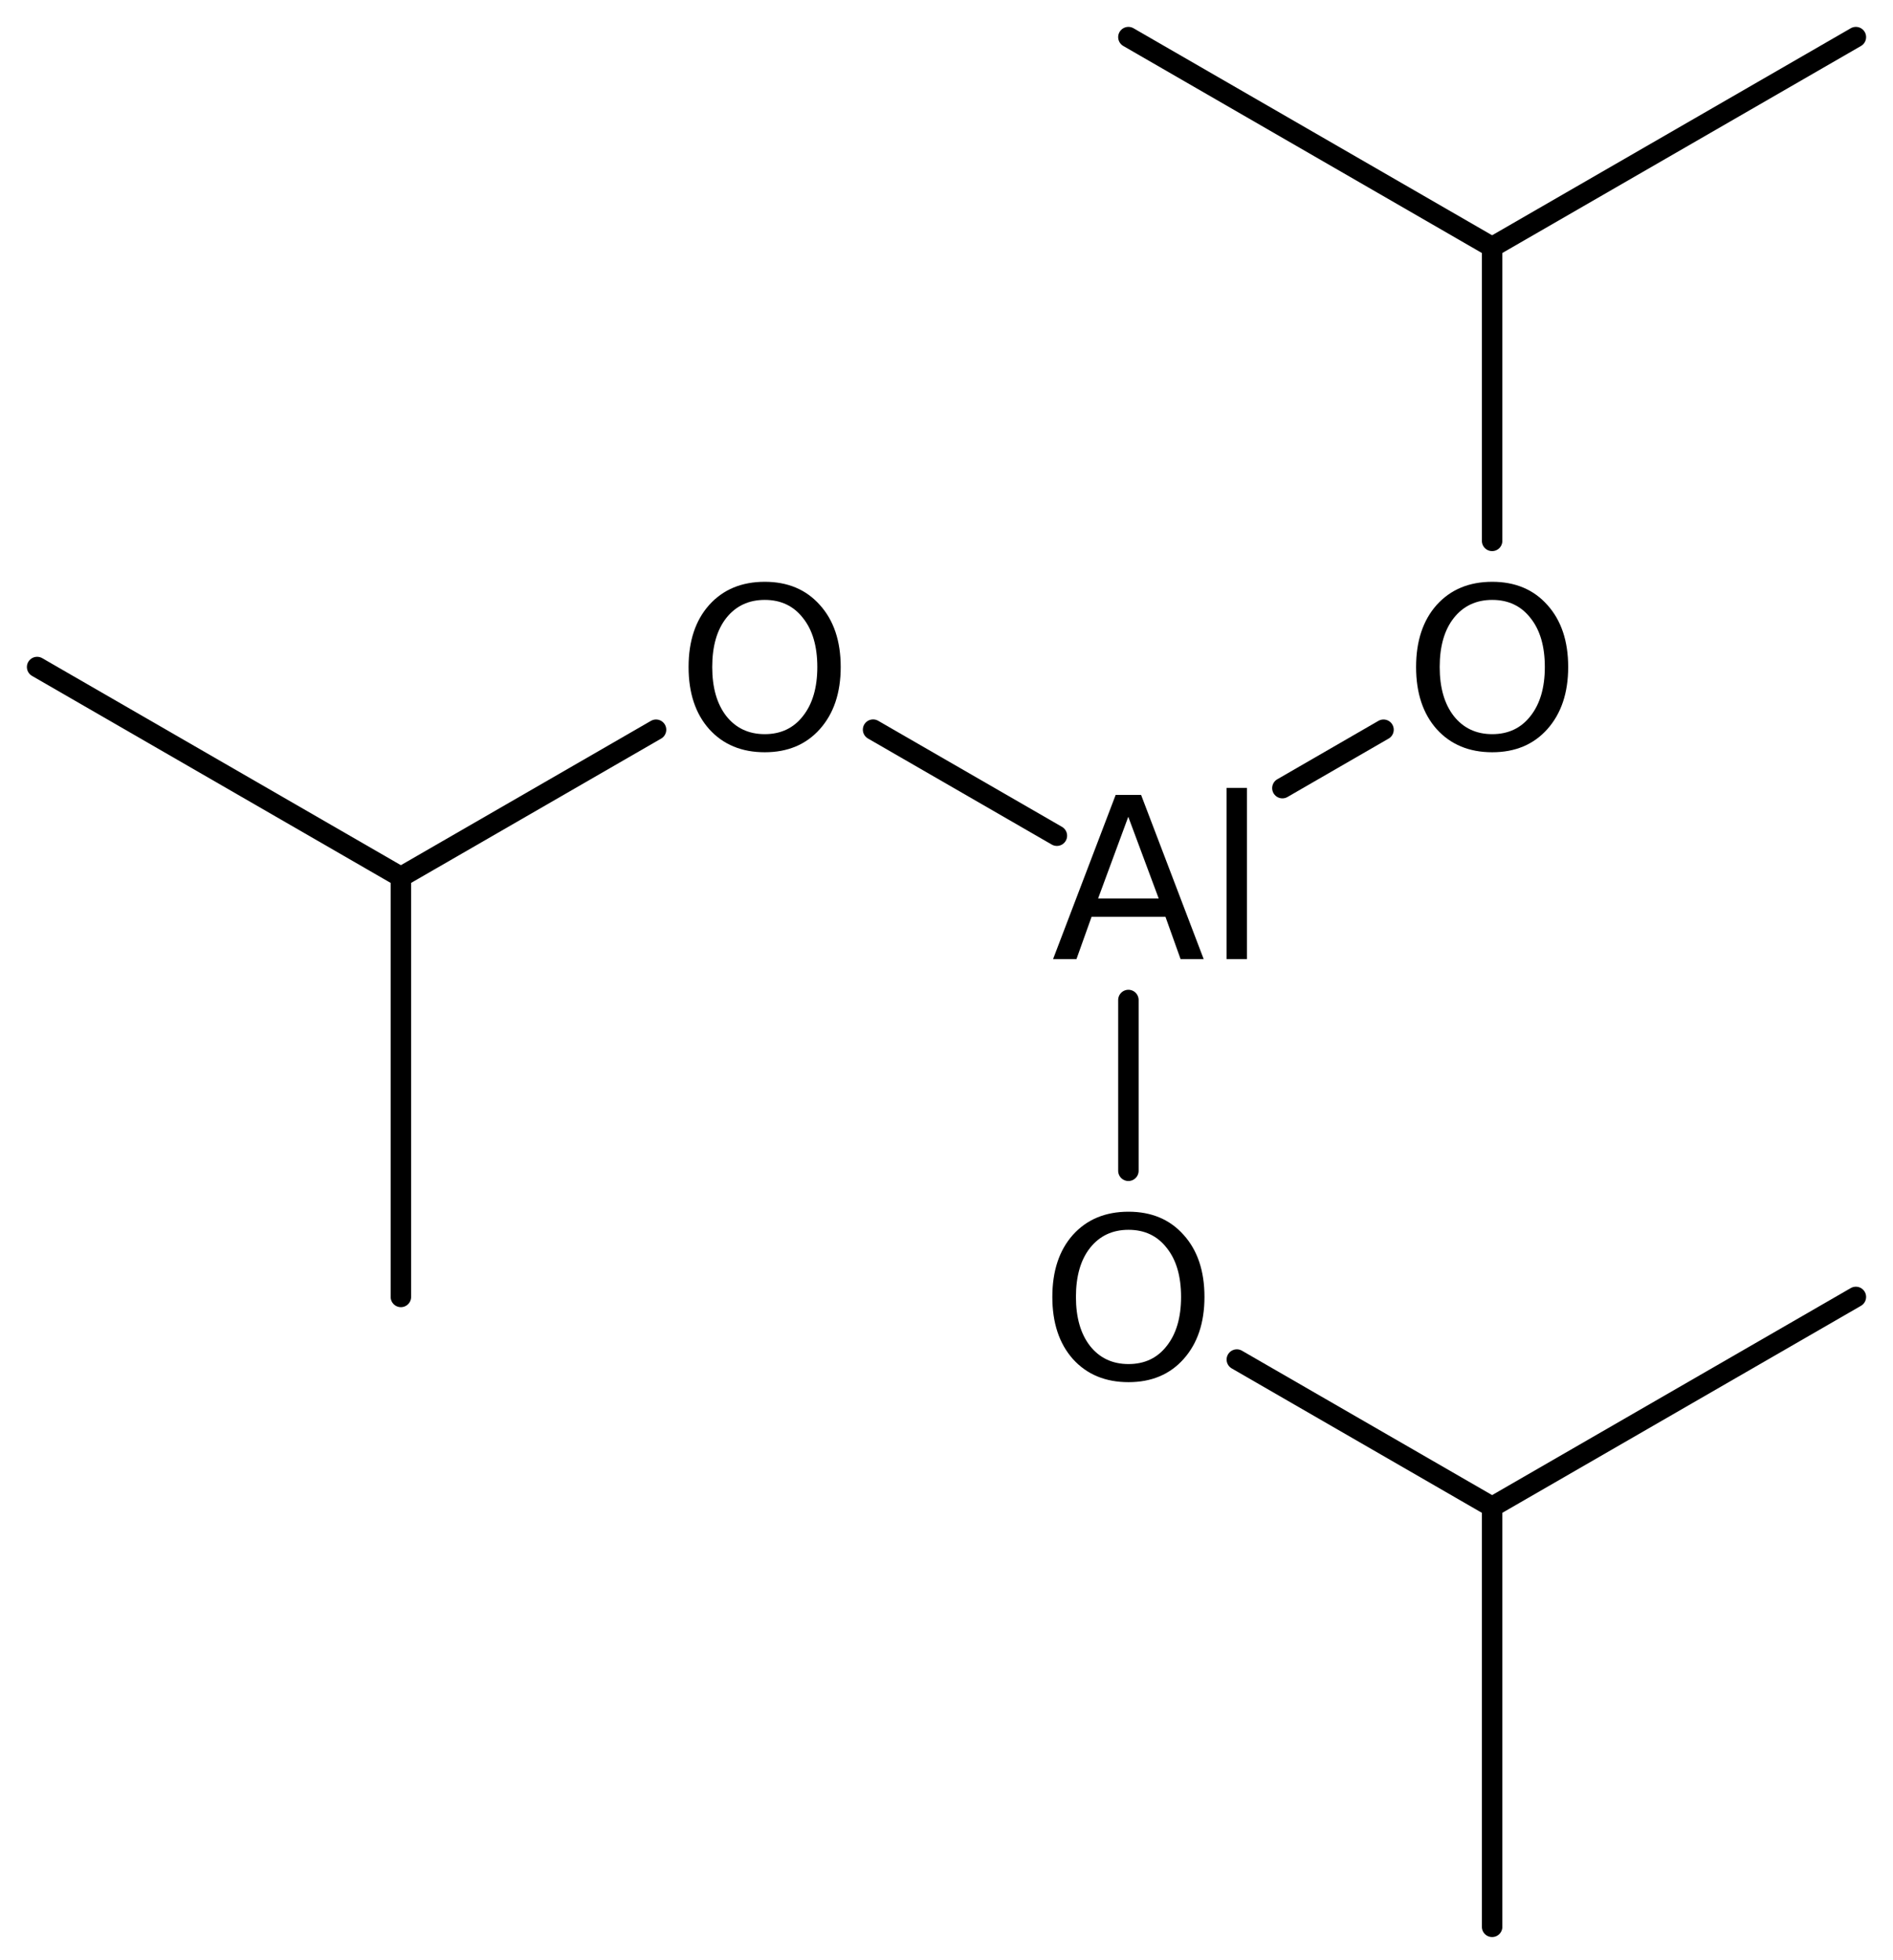 <?xml version='1.0' encoding='UTF-8'?>
<!DOCTYPE svg PUBLIC "-//W3C//DTD SVG 1.1//EN" "http://www.w3.org/Graphics/SVG/1.1/DTD/svg11.dtd">
<svg version='1.2' xmlns='http://www.w3.org/2000/svg' xmlns:xlink='http://www.w3.org/1999/xlink' width='45.79mm' height='47.426mm' viewBox='0 0 45.79 47.426'>
  <desc>Generated by the Chemistry Development Kit (http://github.com/cdk)</desc>
  <g stroke-linecap='round' stroke-linejoin='round' stroke='#000000' stroke-width='.495' fill='#000000'>
    <rect x='.0' y='.0' width='46.0' height='48.0' fill='#FFFFFF' stroke='none'/>
    <g id='mol1' class='mol'>
      <line id='mol1bnd1' class='bond' x1='36.093' y1='46.618' x2='36.093' y2='36.458'/>
      <line id='mol1bnd2' class='bond' x1='36.093' y1='36.458' x2='44.892' y2='31.378'/>
      <line id='mol1bnd3' class='bond' x1='36.093' y1='36.458' x2='29.918' y2='32.893'/>
      <line id='mol1bnd4' class='bond' x1='27.295' y1='28.326' x2='27.295' y2='24.194'/>
      <line id='mol1bnd5' class='bond' x1='25.565' y1='20.219' x2='21.119' y2='17.653'/>
      <line id='mol1bnd6' class='bond' x1='15.869' y1='17.655' x2='9.697' y2='21.218'/>
      <line id='mol1bnd7' class='bond' x1='9.697' y1='21.218' x2='.898' y2='16.138'/>
      <line id='mol1bnd8' class='bond' x1='9.697' y1='21.218' x2='9.697' y2='31.378'/>
      <line id='mol1bnd9' class='bond' x1='31.02' y1='19.068' x2='33.466' y2='17.655'/>
      <line id='mol1bnd10' class='bond' x1='36.093' y1='13.086' x2='36.093' y2='5.978'/>
      <line id='mol1bnd11' class='bond' x1='36.093' y1='5.978' x2='44.892' y2='.898'/>
      <line id='mol1bnd12' class='bond' x1='36.093' y1='5.978' x2='27.295' y2='.898'/>
      <path id='mol1atm4' class='atom' d='M27.298 29.754q-.584 .0 -.931 .438q-.341 .432 -.341 1.186q.0 .748 .341 1.186q.347 .438 .931 .438q.584 .0 .924 -.438q.347 -.438 .347 -1.186q-.0 -.754 -.347 -1.186q-.34 -.438 -.924 -.438zM27.298 29.316q.833 .0 1.332 .56q.505 .559 .505 1.502q-.0 .937 -.505 1.503q-.499 .559 -1.332 .559q-.84 .0 -1.345 -.559q-.498 -.56 -.498 -1.503q-.0 -.943 .498 -1.502q.505 -.56 1.345 -.56z' stroke='none'/>
      <path id='mol1atm5' class='atom' d='M27.292 19.761l-.73 1.977h1.466l-.736 -1.977zM26.987 19.232h.615l1.514 3.972h-.559l-.365 -1.022h-1.788l-.365 1.022h-.566l1.514 -3.972zM29.669 19.062h.493v4.142h-.493v-4.142z' stroke='none'/>
      <path id='mol1atm6' class='atom' d='M18.499 14.514q-.584 .0 -.931 .438q-.34 .432 -.34 1.186q-.0 .748 .34 1.186q.347 .438 .931 .438q.584 .0 .924 -.438q.347 -.438 .347 -1.186q.0 -.754 -.347 -1.186q-.34 -.438 -.924 -.438zM18.499 14.076q.833 .0 1.332 .56q.505 .559 .505 1.502q-.0 .937 -.505 1.503q-.499 .559 -1.332 .559q-.84 .0 -1.344 -.559q-.499 -.56 -.499 -1.503q-.0 -.943 .499 -1.502q.504 -.56 1.344 -.56z' stroke='none'/>
      <path id='mol1atm10' class='atom' d='M36.096 14.514q-.583 .0 -.93 .438q-.341 .432 -.341 1.186q.0 .748 .341 1.186q.347 .438 .93 .438q.584 .0 .925 -.438q.347 -.438 .347 -1.186q-.0 -.754 -.347 -1.186q-.341 -.438 -.925 -.438zM36.096 14.076q.834 .0 1.333 .56q.504 .559 .504 1.502q.0 .937 -.504 1.503q-.499 .559 -1.333 .559q-.839 .0 -1.344 -.559q-.498 -.56 -.498 -1.503q-.0 -.943 .498 -1.502q.505 -.56 1.344 -.56z' stroke='none'/>
    </g>
  </g>
</svg>
